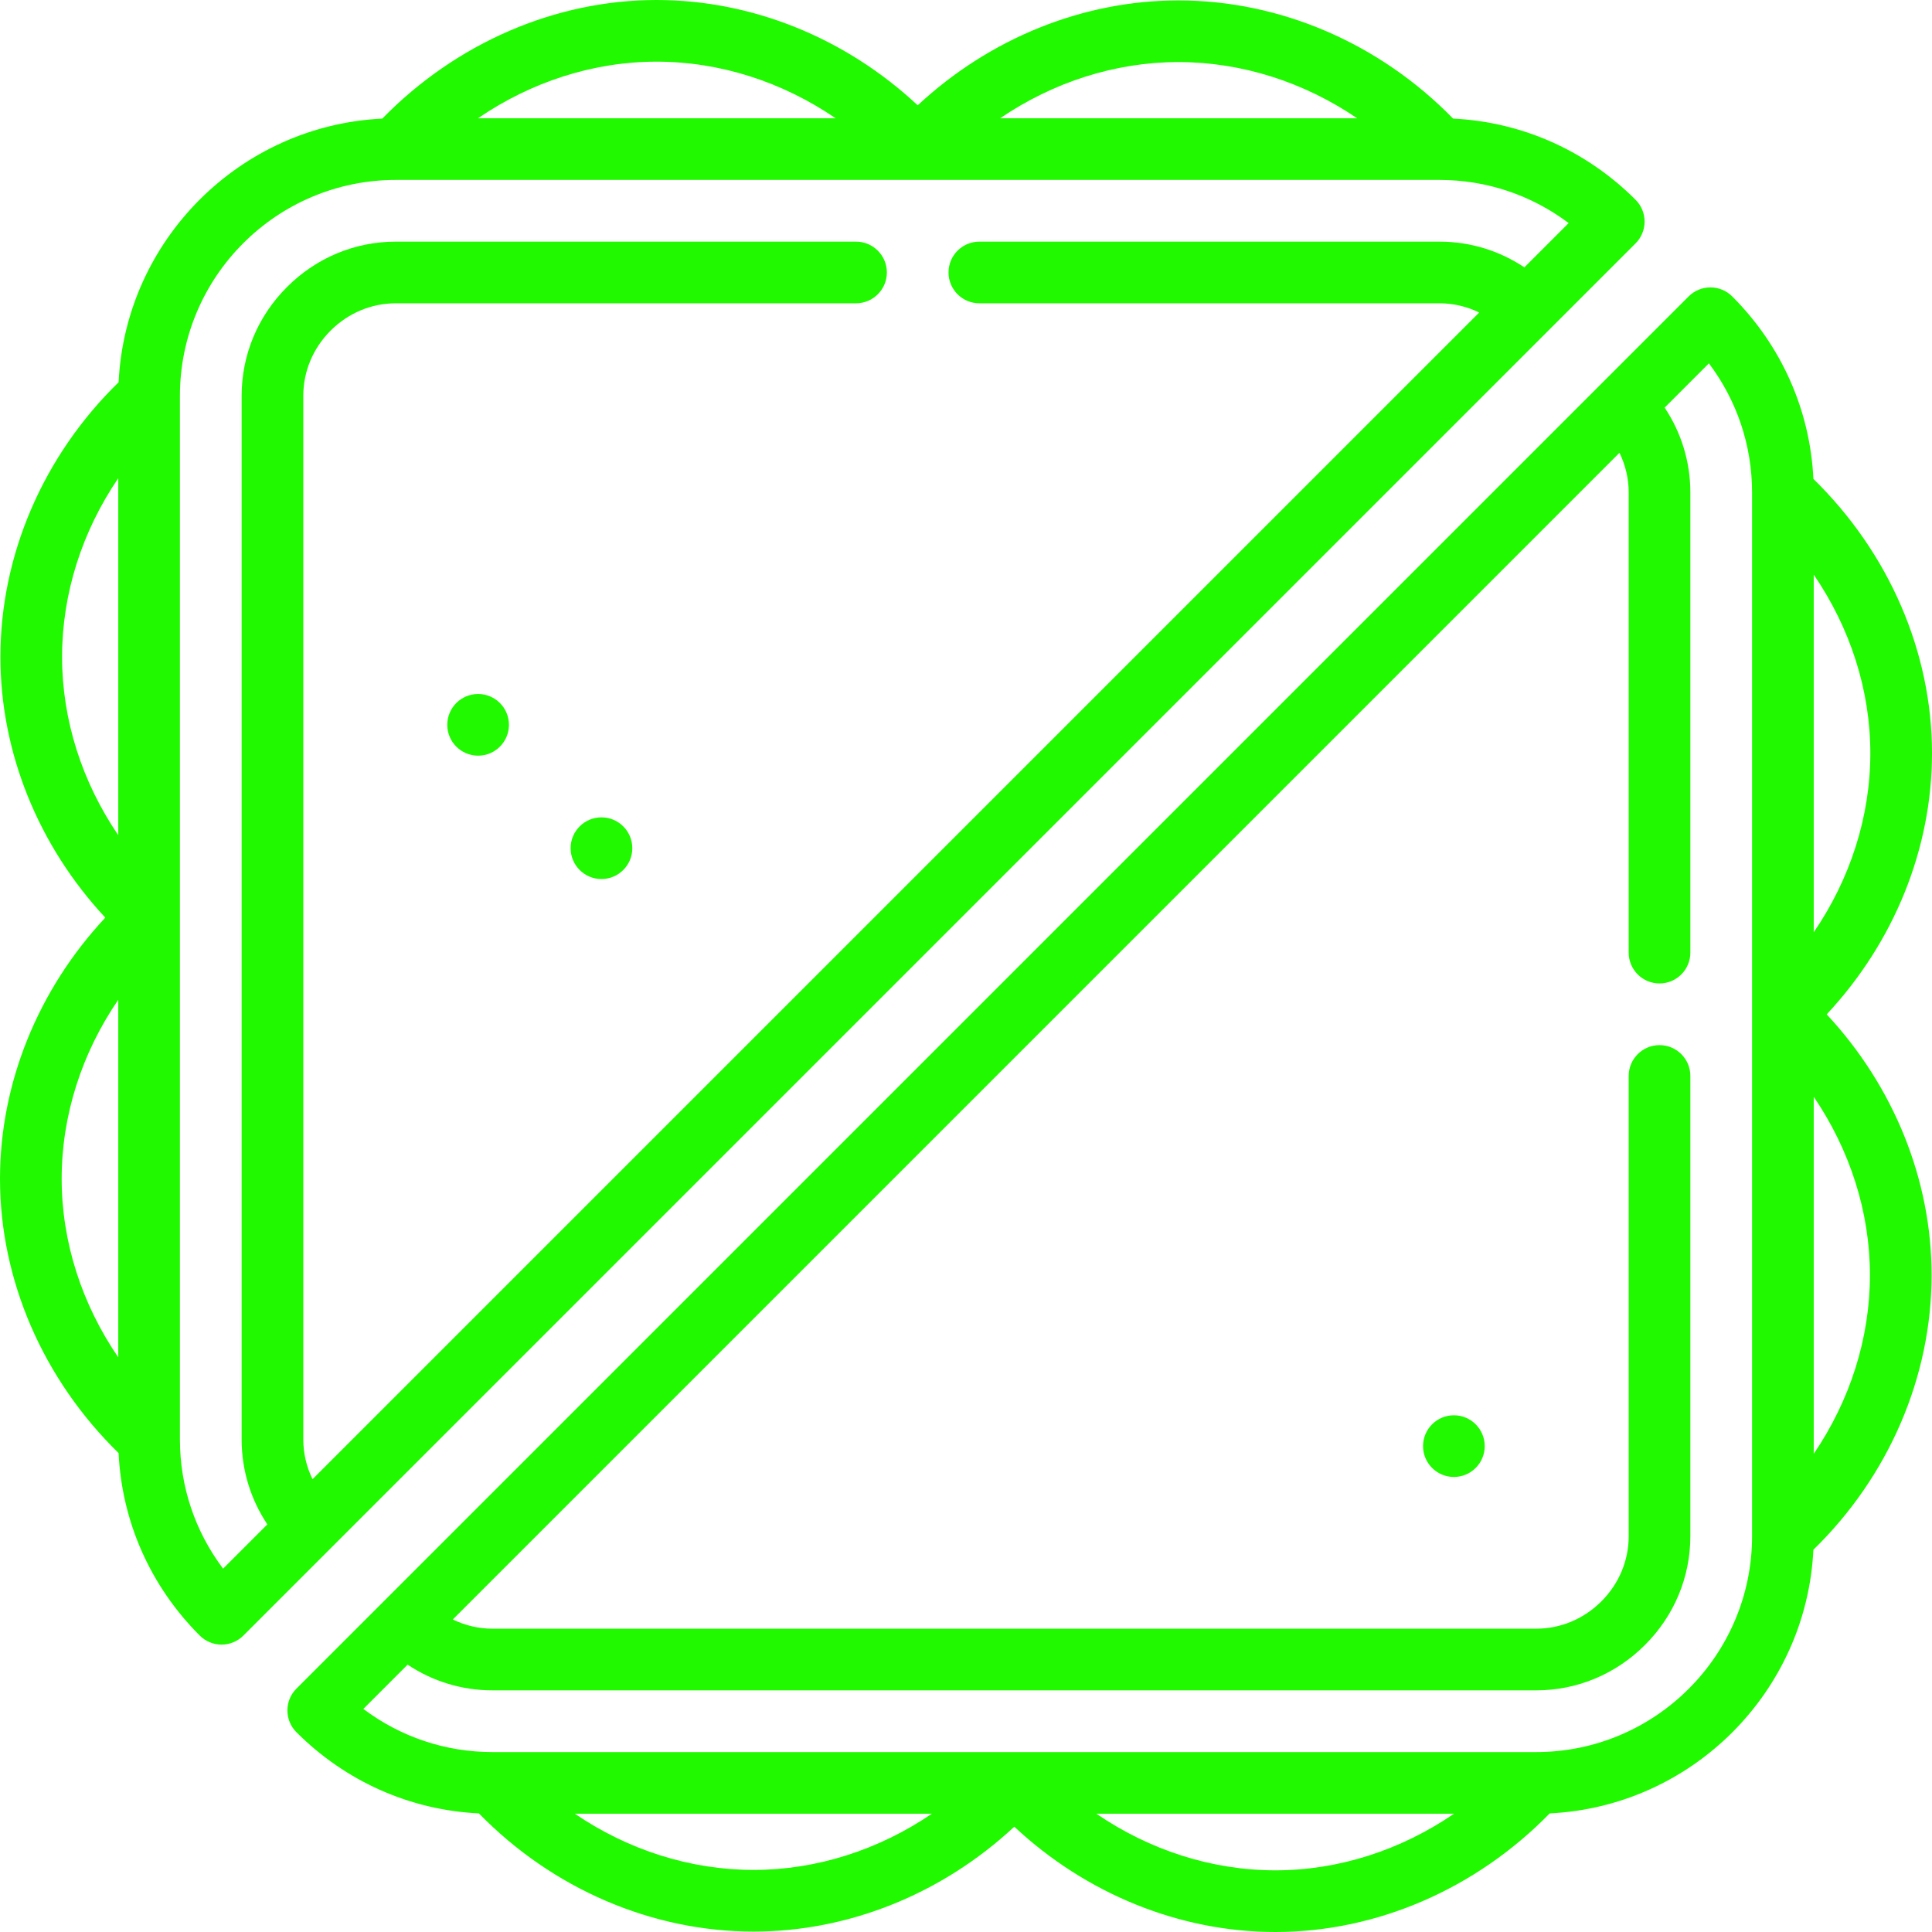 <!DOCTYPE svg PUBLIC "-//W3C//DTD SVG 1.1//EN" "http://www.w3.org/Graphics/SVG/1.1/DTD/svg11.dtd">
<!-- Uploaded to: SVG Repo, www.svgrepo.com, Transformed by: SVG Repo Mixer Tools -->
<svg fill="#20f900" height="800px" width="800px" version="1.1" id="Layer_1" xmlns="http://www.w3.org/2000/svg" xmlns:xlink="http://www.w3.org/1999/xlink" viewBox="0 0 512 512" xml:space="preserve">
<g id="SVGRepo_bgCarrier" stroke-width="0"/>
<g id="SVGRepo_tracerCarrier" stroke-linecap="round" stroke-linejoin="round"/>
<g id="SVGRepo_iconCarrier"> <g> <g> <path d="M433.445,52.942c-13.075-13.073-30.131-20.633-48.362-21.513c-19.443-19.944-45.774-31.32-72.792-31.32 c-25.28,0-50.026,10.041-69.088,27.796C224.123,10.078,199.337,0,173.998,0c-26.851,0-53.147,11.418-72.692,31.432 c-37.704,1.825-68.046,32.166-69.873,69.868c-19.947,19.444-31.325,45.776-31.325,72.796c0,25.28,10.041,50.026,27.796,69.088 C10.078,262.264,0,287.05,0,312.39c0,26.848,11.415,53.143,31.429,72.688c0.879,18.234,8.438,35.292,21.513,48.368 c1.533,1.532,3.61,2.392,5.778,2.392c2.168,0,4.244-0.861,5.778-2.392L433.445,64.498c1.532-1.533,2.392-3.61,2.392-5.778 C435.837,56.552,434.977,54.476,433.445,52.942z M31.342,359.713c-9.675-14.134-15.002-30.622-15.002-47.323 c0-16.784,5.327-33.314,15.002-47.446V359.713z M31.342,221.341c-9.592-14.092-14.893-30.539-14.893-47.245 c0-16.787,5.301-33.277,14.893-47.368V221.341z M312.291,16.449c16.787,0,33.277,5.301,47.368,14.893h-94.612 C279.138,21.75,295.586,16.449,312.291,16.449z M173.998,16.34c16.784,0,33.313,5.327,47.446,15.002h-94.769 C140.81,21.667,157.296,16.34,173.998,16.34z M403.98,70.852c-6.64-4.433-14.399-6.815-22.494-6.816H259.54 c-4.513,0-8.17,3.657-8.17,8.17s3.657,8.17,8.17,8.17h121.943c3.693,0,7.264,0.863,10.526,2.445L82.822,392.01 c-1.583-3.263-2.445-6.834-2.445-10.525V104.902c0.001-6.48,2.572-12.619,7.24-17.286c4.667-4.668,10.805-7.239,17.284-7.24 H226.86c4.513,0,8.17-3.657,8.17-8.17s-3.657-8.17-8.17-8.17H104.9c-10.844,0.001-21.085,4.273-28.839,12.024 c-7.753,7.754-12.024,17.996-12.025,28.841v276.585c0,8.095,2.384,15.854,6.816,22.494l-11.73,11.729 c-7.424-9.857-11.44-21.751-11.44-34.224V104.902c0-31.551,25.669-57.22,57.219-57.22h276.585c12.473,0,24.368,4.016,34.224,11.44 L403.98,70.852z"/> </g> </g> <g> <g> <path d="M512,199.61c0-26.849-11.417-53.145-31.429-72.689c-0.879-18.233-8.439-35.291-21.513-48.367 c-1.533-1.532-3.61-2.392-5.778-2.392s-4.244,0.861-5.778,2.392l-23.096,23.096c-0.045,0.045-322.669,322.671-322.669,322.671 c-0.021,0.021-0.044,0.038-0.064,0.059s-0.038,0.044-0.059,0.065l-23.057,23.057c-3.191,3.192-3.191,8.364,0,11.555 c13.073,13.072,30.13,20.631,48.361,21.512c19.443,19.943,45.773,31.32,72.792,31.32c25.281,0,50.026-10.04,69.088-27.795 C287.877,501.922,312.663,512,338.002,512c26.851,0,53.147-11.418,72.692-31.432c37.704-1.825,68.047-32.166,69.873-69.868 c19.946-19.443,31.325-45.775,31.325-72.795c0-25.28-10.041-50.026-27.796-69.088C501.922,249.736,512,224.95,512,199.61z M199.709,495.55c-16.787,0-33.277-5.301-47.367-14.892h94.61C232.861,490.249,216.414,495.55,199.709,495.55z M338.002,495.66 c-16.784,0-33.313-5.327-47.446-15.002h94.769C371.19,490.333,354.704,495.66,338.002,495.66z M464.32,407.099h-0.002 c0,31.551-25.669,57.219-57.219,57.219H130.515c-12.473,0-24.368-4.016-34.223-11.439l11.73-11.731 c6.64,4.432,14.397,6.814,22.491,6.814h276.585c10.844-0.001,21.085-4.272,28.84-12.025c7.752-7.753,12.023-17.995,12.024-28.84 V285.138c0-4.513-3.657-8.17-8.17-8.17c-4.513,0-8.17,3.657-8.17,8.17v121.957c-0.001,6.48-2.571,12.618-7.24,17.285 c-4.667,4.668-10.806,7.24-17.285,7.24H130.513c-3.691,0-7.26-0.862-10.521-2.442L429.179,119.99 c1.582,3.262,2.442,6.831,2.443,10.522v121.944c0,4.513,3.657,8.17,8.17,8.17s8.17-3.657,8.17-8.17V130.512 c-0.001-8.094-2.384-15.851-6.814-22.491l11.73-11.73c7.424,9.857,11.44,21.751,11.44,34.224V407.099z M480.658,152.287 c9.675,14.136,15.002,30.622,15.002,47.323c0,16.784-5.327,33.314-15.002,47.446V152.287z M495.551,337.904 c0,16.787-5.301,33.277-14.893,47.368v-94.612C490.25,304.751,495.551,321.198,495.551,337.904z"/> </g> </g> <g> <g> <circle cx="126.704" cy="192.087" r="8.173"/> </g> </g> <g> <g> <circle cx="159.395" cy="224.779" r="8.173"/> </g> </g> <g> <g> <circle cx="385.296" cy="383.237" r="8.173"/> </g> </g> </g>
</svg>
